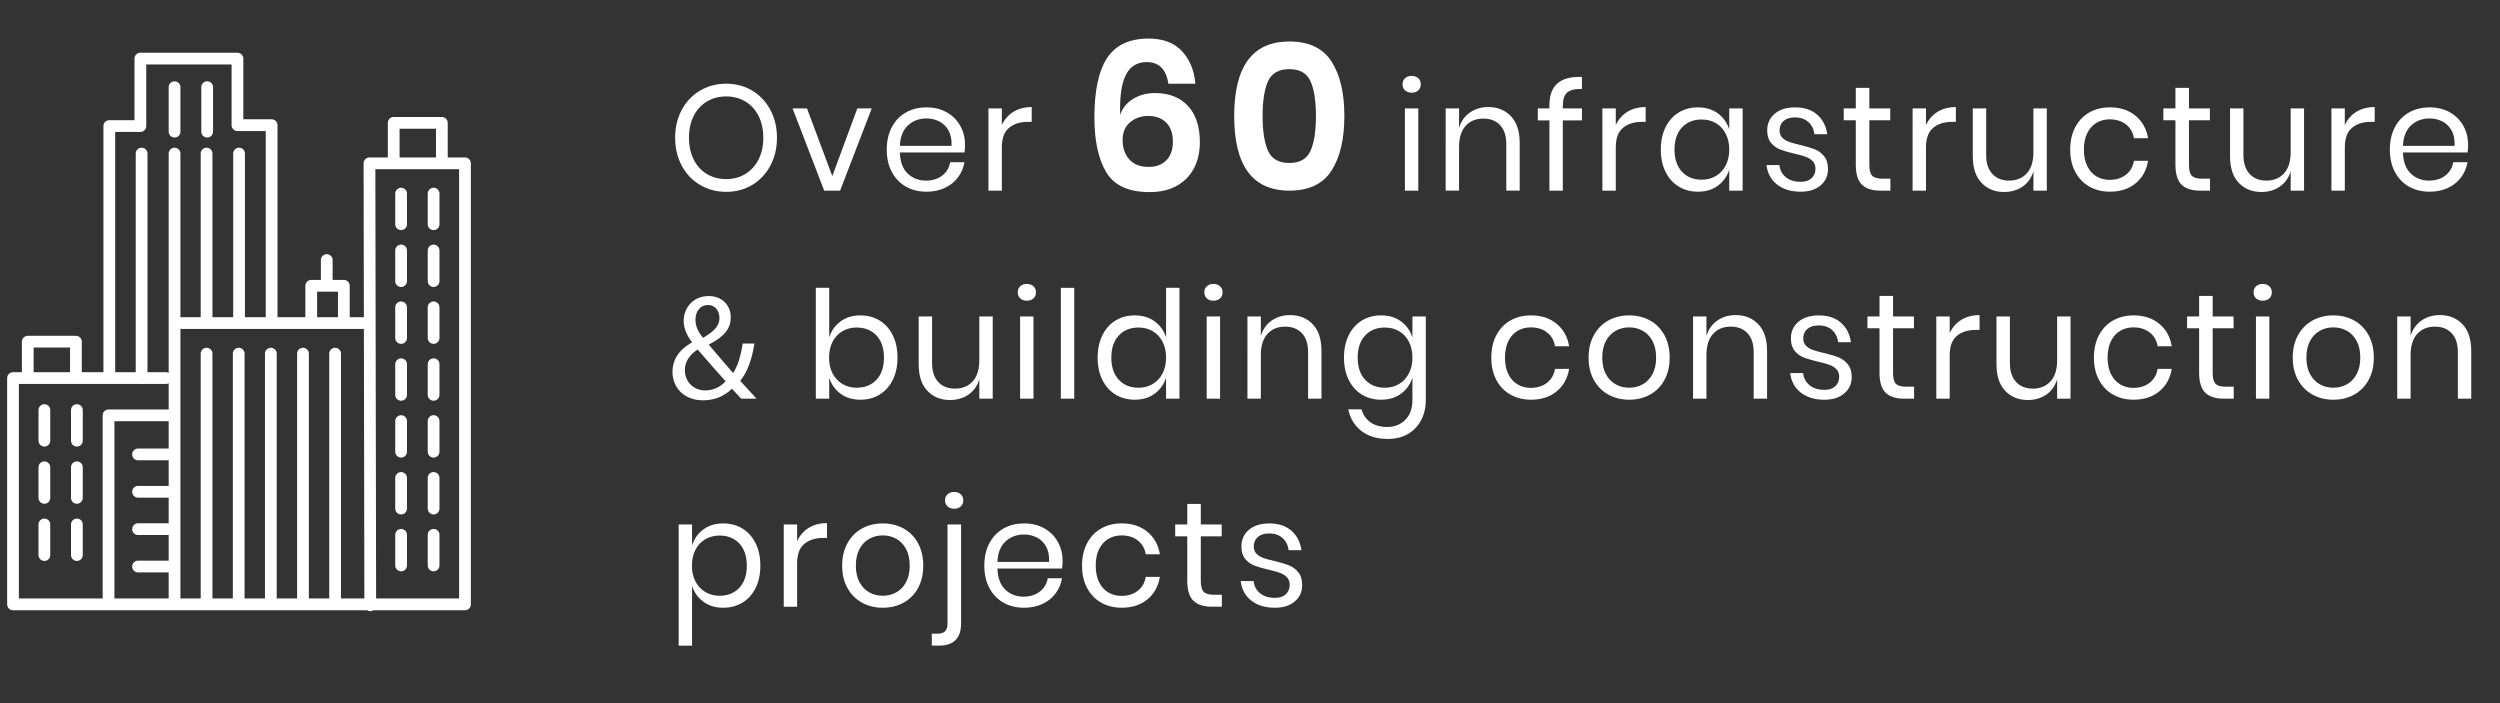 <?xml version="1.0" encoding="utf-8"?>
<!-- Generator: Adobe Illustrator 16.0.0, SVG Export Plug-In . SVG Version: 6.00 Build 0)  -->
<!DOCTYPE svg PUBLIC "-//W3C//DTD SVG 1.1//EN" "http://www.w3.org/Graphics/SVG/1.1/DTD/svg11.dtd">
<svg version="1.1" id="Layer_1" xmlns="http://www.w3.org/2000/svg" xmlns:xlink="http://www.w3.org/1999/xlink" x="0px" y="0px"
	 width="480px" height="135px" viewBox="0 0 480 135" enable-background="new 0 0 480 135" xml:space="preserve">
<rect x="0" y="0" width="480" height="135" fill="#333333" stroke="none"/>
<g>
	<g>
		<path fill="#FFFFFF" d="M144.418,17.393c1.479,0.882,2.642,2.114,3.489,3.695c0.848,1.582,1.271,3.37,1.271,5.363
			c0,1.994-0.424,3.782-1.271,5.363c-0.848,1.582-2.011,2.813-3.489,3.695c-1.479,0.882-3.141,1.323-4.987,1.323
			s-3.518-0.441-5.015-1.323s-2.67-2.113-3.518-3.695c-0.848-1.581-1.271-3.369-1.271-5.363c0-1.993,0.424-3.781,1.271-5.363
			c0.848-1.581,2.021-2.813,3.518-3.695s3.169-1.323,5.015-1.323S142.939,16.511,144.418,17.393z M135.744,19.478
			c-1.083,0.643-1.931,1.563-2.543,2.761c-0.612,1.198-0.918,2.603-0.918,4.213c0,1.592,0.306,2.991,0.918,4.199
			c0.612,1.207,1.459,2.133,2.543,2.774c1.083,0.643,2.312,0.964,3.687,0.964c1.356,0,2.576-0.326,3.659-0.978
			c1.083-0.652,1.931-1.577,2.543-2.775c0.612-1.198,0.918-2.593,0.918-4.185c0-1.61-0.307-3.015-0.918-4.213
			c-0.612-1.198-1.46-2.118-2.543-2.761c-1.083-0.642-2.303-0.963-3.659-0.963C138.056,18.515,136.827,18.836,135.744,19.478z"/>
		<path fill="#FFFFFF" d="M159.803,33.813l4.803-12.999h2.769L161.3,36.603h-3.052l-6.075-15.788h2.769L159.803,33.813z"/>
		<path fill="#FFFFFF" d="M185.176,29.27h-12.404c0.057,1.803,0.56,3.154,1.512,4.055c0.951,0.901,2.114,1.352,3.489,1.352
			c1.244,0,2.284-0.32,3.123-0.963c0.838-0.643,1.351-1.5,1.54-2.574h2.741c-0.189,1.093-0.608,2.07-1.258,2.934
			c-0.649,0.862-1.493,1.534-2.529,2.013c-1.036,0.479-2.204,0.719-3.503,0.719c-1.488,0-2.807-0.325-3.956-0.978
			c-1.149-0.651-2.049-1.586-2.699-2.804c-0.65-1.217-0.975-2.65-0.975-4.299c0-1.649,0.325-3.087,0.975-4.314
			c0.65-1.227,1.549-2.166,2.699-2.818c1.148-0.651,2.467-0.978,3.956-0.978c1.507,0,2.821,0.326,3.941,0.978
			c1.121,0.652,1.978,1.524,2.571,2.617s0.89,2.301,0.89,3.624C185.289,28.388,185.251,28.867,185.176,29.27z M182.125,25.071
			c-0.434-0.786-1.027-1.371-1.78-1.755c-0.753-0.383-1.573-0.575-2.458-0.575c-1.413,0-2.6,0.446-3.56,1.338
			c-0.961,0.892-1.479,2.199-1.554,3.925h9.917C182.746,26.835,182.558,25.857,182.125,25.071z"/>
		<path fill="#FFFFFF" d="M194.585,21.462c0.979-0.604,2.147-0.906,3.503-0.906v2.848h-0.791c-1.451,0-2.638,0.379-3.56,1.136
			c-0.923,0.758-1.385,2.009-1.385,3.753v8.311h-2.571V20.814h2.571v3.192C192.861,22.914,193.605,22.065,194.585,21.462z"/>
		<path fill="#FFFFFF" d="M220.169,11.919c-1.832,0-3.166,0.819-4.003,2.457c-0.837,1.637-1.204,4.2-1.099,7.688
			c0.418-1.278,1.236-2.297,2.453-3.056c1.216-0.759,2.635-1.139,4.258-1.139c2.668,0,4.768,0.819,6.298,2.457
			c1.531,1.637,2.296,3.961,2.296,6.97c0,1.863-0.367,3.515-1.099,4.952c-0.733,1.438-1.825,2.57-3.277,3.396
			c-1.452,0.825-3.212,1.238-5.278,1.238c-4.029,0-6.803-1.271-8.32-3.814c-1.518-2.543-2.276-6.052-2.276-10.524
			c0-5.139,0.817-8.947,2.453-11.424c1.635-2.477,4.284-3.715,7.947-3.715c2.799,0,4.945,0.813,6.436,2.437
			c1.491,1.625,2.341,3.702,2.551,6.231h-5.18C223.91,13.304,222.524,11.919,220.169,11.919z M216.814,30.592
			c0.85,0.972,2.1,1.458,3.748,1.458c1.413,0,2.538-0.426,3.375-1.278c0.837-0.852,1.256-2.037,1.256-3.555
			c0-1.598-0.425-2.822-1.275-3.675c-0.851-0.852-1.995-1.278-3.434-1.278c-1.361,0-2.525,0.399-3.493,1.198
			c-0.968,0.799-1.452,1.944-1.452,3.436S215.963,29.62,216.814,30.592z"/>
		<path fill="#FFFFFF" d="M236.965,22.264c0-9.532,3.532-14.299,10.597-14.299c3.74,0,6.436,1.278,8.084,3.834
			c1.648,2.557,2.473,6.045,2.473,10.465c0,4.447-0.824,7.948-2.473,10.505c-1.648,2.556-4.344,3.834-8.084,3.834
			C240.498,36.603,236.965,31.823,236.965,22.264z M252.664,22.264c0-2.876-0.348-5.093-1.041-6.65s-2.047-2.336-4.061-2.336
			c-2.041,0-3.409,0.778-4.102,2.336c-0.694,1.558-1.041,3.774-1.041,6.65c0,2.902,0.347,5.133,1.041,6.69
			c0.692,1.558,2.061,2.337,4.102,2.337c2.014,0,3.367-0.779,4.061-2.337S252.664,25.166,252.664,22.264z"/>
		<path fill="#FFFFFF" d="M269.77,15.021c0.32-0.298,0.744-0.446,1.271-0.446s0.951,0.148,1.271,0.446
			c0.32,0.297,0.48,0.686,0.48,1.164c0,0.479-0.16,0.868-0.48,1.165c-0.32,0.298-0.744,0.445-1.271,0.445s-0.951-0.147-1.271-0.445
			c-0.32-0.297-0.48-0.686-0.48-1.165C269.289,15.706,269.449,15.317,269.77,15.021z M272.313,20.814v15.788h-2.572V20.814H272.313z
			"/>
		<path fill="#FFFFFF" d="M290.113,22.324c1.111,1.18,1.668,2.881,1.668,5.104v9.174h-2.572v-8.943c0-1.572-0.395-2.779-1.188-3.623
			c-0.791-0.844-1.863-1.266-3.221-1.266c-1.412,0-2.543,0.465-3.391,1.395c-0.848,0.931-1.271,2.286-1.271,4.069v8.368h-2.57
			V20.814h2.57v3.739c0.396-1.284,1.098-2.272,2.105-2.963c1.008-0.689,2.172-1.035,3.49-1.035
			C287.543,20.556,289.002,21.146,290.113,22.324z"/>
		<path fill="#FFFFFF" d="M300.863,17.795c-0.537,0.499-0.805,1.362-0.805,2.589v0.431h3.674v2.301h-3.674v13.487h-2.57V23.115
			h-2.232v-2.301h2.232v-0.632c0-3.777,2.08-5.579,6.244-5.407v2.301C302.357,17.058,301.4,17.297,300.863,17.795z"/>
		<path fill="#FFFFFF" d="M312.463,21.462c0.979-0.604,2.146-0.906,3.504-0.906v2.848h-0.793c-1.449,0-2.637,0.379-3.559,1.136
			c-0.924,0.758-1.385,2.009-1.385,3.753v8.311h-2.572V20.814h2.572v3.192C310.738,22.914,311.482,22.065,312.463,21.462z"/>
		<path fill="#FFFFFF" d="M329.826,21.764c1.045,0.768,1.773,1.793,2.189,3.077v-4.026h2.57v15.788h-2.57v-4.025
			c-0.416,1.284-1.145,2.311-2.189,3.076c-1.047,0.768-2.322,1.15-3.83,1.15c-1.375,0-2.6-0.325-3.672-0.978
			c-1.074-0.651-1.918-1.586-2.529-2.804c-0.613-1.217-0.918-2.65-0.918-4.299c0-1.649,0.305-3.087,0.918-4.314
			c0.611-1.227,1.455-2.166,2.529-2.818c1.072-0.651,2.297-0.978,3.672-0.978C327.504,20.613,328.779,20.997,329.826,21.764z
			 M322.932,24.481c-0.951,1.025-1.428,2.439-1.428,4.242c0,1.802,0.477,3.216,1.428,4.241c0.951,1.026,2.217,1.539,3.799,1.539
			c1.018,0,1.926-0.24,2.727-0.72c0.801-0.479,1.428-1.154,1.881-2.027c0.451-0.872,0.678-1.884,0.678-3.033
			c0-1.15-0.227-2.167-0.678-3.049c-0.453-0.882-1.08-1.558-1.881-2.027s-1.709-0.704-2.727-0.704
			C325.148,22.943,323.883,23.456,322.932,24.481z"/>
		<path fill="#FFFFFF" d="M348.896,22.008c1.064,0.931,1.711,2.182,1.936,3.753h-2.457c-0.113-0.938-0.494-1.711-1.145-2.314
			c-0.65-0.604-1.521-0.906-2.613-0.906c-0.924,0-1.645,0.226-2.162,0.676c-0.518,0.451-0.777,1.06-0.777,1.826
			c0,0.575,0.174,1.04,0.523,1.395c0.348,0.355,0.781,0.624,1.299,0.806c0.518,0.183,1.23,0.379,2.133,0.59
			c1.15,0.269,2.078,0.542,2.783,0.819c0.707,0.278,1.311,0.724,1.809,1.337c0.5,0.614,0.75,1.438,0.75,2.474
			c0,1.284-0.477,2.329-1.428,3.135c-0.951,0.805-2.219,1.207-3.801,1.207c-1.846,0-3.352-0.45-4.52-1.352
			c-1.168-0.9-1.855-2.156-2.063-3.767h2.486c0.094,0.959,0.504,1.735,1.229,2.329c0.725,0.595,1.682,0.892,2.867,0.892
			c0.887,0,1.578-0.23,2.078-0.69c0.498-0.46,0.748-1.063,0.748-1.812c0-0.613-0.18-1.103-0.537-1.467s-0.801-0.642-1.328-0.834
			c-0.527-0.191-1.252-0.393-2.176-0.604c-1.148-0.269-2.066-0.537-2.754-0.806s-1.271-0.694-1.752-1.279s-0.721-1.376-0.721-2.373
			c0-1.322,0.48-2.392,1.441-3.206s2.27-1.223,3.928-1.223C346.426,20.613,347.832,21.078,348.896,22.008z"/>
		<path fill="#FFFFFF" d="M362.955,34.302v2.301h-1.922c-1.582,0-2.766-0.383-3.547-1.15c-0.781-0.767-1.172-2.051-1.172-3.854
			v-8.512h-2.316v-2.272h2.316v-3.939h2.6v3.939h4.012v2.272h-4.012v8.569c0,1.017,0.184,1.711,0.551,2.085s1.004,0.561,1.906,0.561
			H362.955z"/>
		<path fill="#FFFFFF" d="M372.023,21.462c0.98-0.604,2.148-0.906,3.504-0.906v2.848h-0.791c-1.451,0-2.637,0.379-3.561,1.136
			c-0.922,0.758-1.385,2.009-1.385,3.753v8.311h-2.57V20.814h2.57v3.192C370.301,22.914,371.045,22.065,372.023,21.462z"/>
		<path fill="#FFFFFF" d="M392.988,20.814v15.788h-2.57v-3.71c-0.396,1.285-1.098,2.268-2.105,2.948s-2.182,1.021-3.518,1.021
			c-1.791,0-3.24-0.589-4.352-1.769c-1.111-1.179-1.668-2.87-1.668-5.075v-9.203h2.572v8.944c0,1.572,0.395,2.785,1.186,3.638
			c0.791,0.854,1.865,1.279,3.223,1.279c1.412,0,2.543-0.465,3.391-1.395s1.271-2.286,1.271-4.069v-8.397H392.988z"/>
		<path fill="#FFFFFF" d="M410.025,22.224c1.301,1.074,2.102,2.512,2.402,4.314h-2.713c-0.188-1.132-0.701-2.018-1.539-2.66
			s-1.879-0.964-3.123-0.964c-0.904,0-1.729,0.211-2.473,0.633s-1.342,1.069-1.793,1.941c-0.453,0.872-0.678,1.951-0.678,3.235
			s0.225,2.362,0.678,3.234c0.451,0.873,1.049,1.521,1.793,1.941c0.744,0.422,1.568,0.633,2.473,0.633
			c1.244,0,2.285-0.326,3.123-0.978s1.352-1.543,1.539-2.675h2.713c-0.301,1.821-1.102,3.264-2.402,4.328
			c-1.299,1.064-2.938,1.596-4.916,1.596c-1.488,0-2.807-0.325-3.955-0.978c-1.148-0.651-2.049-1.586-2.699-2.804
			c-0.648-1.217-0.975-2.65-0.975-4.299c0-1.649,0.326-3.087,0.975-4.314c0.65-1.227,1.551-2.166,2.699-2.818
			c1.148-0.651,2.467-0.978,3.955-0.978C407.088,20.613,408.727,21.15,410.025,22.224z"/>
		<path fill="#FFFFFF" d="M424.324,34.302v2.301h-1.922c-1.582,0-2.766-0.383-3.547-1.15c-0.781-0.767-1.172-2.051-1.172-3.854
			v-8.512h-2.316v-2.272h2.316v-3.939h2.6v3.939h4.012v2.272h-4.012v8.569c0,1.017,0.184,1.711,0.551,2.085s1.004,0.561,1.906,0.561
			H424.324z"/>
		<path fill="#FFFFFF" d="M442.379,20.814v15.788h-2.572v-3.71c-0.395,1.285-1.098,2.268-2.105,2.948s-2.18,1.021-3.518,1.021
			c-1.789,0-3.24-0.589-4.352-1.769c-1.111-1.179-1.666-2.87-1.666-5.075v-9.203h2.57v8.944c0,1.572,0.396,2.785,1.188,3.638
			c0.791,0.854,1.865,1.279,3.221,1.279c1.412,0,2.543-0.465,3.391-1.395s1.271-2.286,1.271-4.069v-8.397H442.379z"/>
		<path fill="#FFFFFF" d="M452.438,21.462c0.979-0.604,2.146-0.906,3.504-0.906v2.848h-0.793c-1.449,0-2.637,0.379-3.559,1.136
			c-0.924,0.758-1.385,2.009-1.385,3.753v8.311h-2.572V20.814h2.572v3.192C450.713,22.914,451.457,22.065,452.438,21.462z"/>
		<path fill="#FFFFFF" d="M473.77,29.27h-12.404c0.057,1.803,0.561,3.154,1.512,4.055c0.951,0.901,2.113,1.352,3.488,1.352
			c1.244,0,2.285-0.32,3.123-0.963s1.352-1.5,1.539-2.574h2.742c-0.189,1.093-0.607,2.07-1.258,2.934
			c-0.65,0.862-1.494,1.534-2.529,2.013c-1.035,0.479-2.203,0.719-3.504,0.719c-1.488,0-2.807-0.325-3.955-0.978
			c-1.148-0.651-2.049-1.586-2.699-2.804c-0.648-1.217-0.975-2.65-0.975-4.299c0-1.649,0.326-3.087,0.975-4.314
			c0.65-1.227,1.551-2.166,2.699-2.818c1.148-0.651,2.467-0.978,3.955-0.978c1.508,0,2.82,0.326,3.941,0.978
			c1.121,0.652,1.979,1.524,2.572,2.617s0.891,2.301,0.891,3.624C473.883,28.388,473.844,28.867,473.77,29.27z M470.717,25.071
			c-0.434-0.786-1.027-1.371-1.779-1.755c-0.754-0.383-1.574-0.575-2.459-0.575c-1.412,0-2.6,0.446-3.561,1.338
			c-0.959,0.892-1.479,2.199-1.553,3.925h9.918C471.338,26.835,471.15,25.857,470.717,25.071z"/>
		<path fill="#FFFFFF" d="M142.315,76.544c-0.537-0.547-1.046-1.093-1.78-1.898c-1.639,1.554-3.476,2.215-5.567,2.215
			c-3.702,0-5.85-2.531-5.85-5.437c0-2.646,1.554-4.458,3.73-5.666v-0.086c-0.989-1.266-1.583-2.675-1.583-4.056
			c0-2.358,1.667-4.774,4.832-4.774c2.374,0,4.211,1.61,4.211,4.113c0,2.042-1.159,3.652-4.183,5.177v0.087
			c1.611,1.897,3.419,4.026,4.635,5.407c0.876-1.353,1.469-3.222,1.837-5.667h2.261c-0.509,3.049-1.329,5.465-2.741,7.162
			c1.017,1.093,2.006,2.187,3.137,3.423H142.315z M139.32,73.207c-1.13-1.266-3.25-3.624-5.369-6.097
			c-1.018,0.661-2.458,1.897-2.458,3.939c0,2.215,1.611,3.912,3.899,3.912C137.031,74.962,138.416,74.214,139.32,73.207z
			 M133.527,61.386c0,1.381,0.622,2.445,1.441,3.48c1.922-1.121,3.165-2.157,3.165-3.797c0-1.179-0.65-2.502-2.204-2.502
			C134.346,58.567,133.527,59.891,133.527,61.386z"/>
		<path fill="#FFFFFF" d="M168.873,61.532c1.074,0.652,1.917,1.592,2.529,2.818c0.612,1.228,0.918,2.665,0.918,4.313
			c0,1.649-0.306,3.082-0.918,4.3c-0.612,1.218-1.455,2.152-2.529,2.804c-1.074,0.652-2.299,0.978-3.673,0.978
			c-1.507,0-2.783-0.388-3.829-1.165c-1.045-0.776-1.766-1.797-2.162-3.063v4.026h-2.571v-21.28h2.571v9.519
			c0.396-1.266,1.116-2.286,2.162-3.063s2.321-1.165,3.829-1.165C166.574,60.555,167.799,60.881,168.873,61.532z M161.752,63.589
			c-0.81,0.47-1.441,1.146-1.893,2.027s-0.678,1.898-0.678,3.048c0,1.15,0.226,2.162,0.678,3.034
			c0.452,0.873,1.083,1.549,1.893,2.027c0.81,0.479,1.714,0.719,2.712,0.719c1.601,0,2.877-0.513,3.829-1.538
			s1.427-2.439,1.427-4.242c0-1.802-0.476-3.216-1.427-4.241s-2.228-1.538-3.829-1.538
			C163.466,62.885,162.562,63.119,161.752,63.589z"/>
		<path fill="#FFFFFF" d="M190.601,60.756v15.788h-2.571v-3.71c-0.396,1.285-1.097,2.268-2.105,2.948s-2.18,1.021-3.518,1.021
			c-1.79,0-3.24-0.59-4.352-1.769s-1.667-2.871-1.667-5.076v-9.202h2.571v8.943c0,1.572,0.396,2.785,1.187,3.639
			c0.791,0.853,1.865,1.279,3.221,1.279c1.413,0,2.543-0.465,3.391-1.395s1.271-2.286,1.271-4.069v-8.397H190.601z"/>
		<path fill="#FFFFFF" d="M195.884,54.962c0.32-0.298,0.744-0.446,1.271-0.446s0.951,0.148,1.271,0.446
			c0.32,0.297,0.48,0.686,0.48,1.164c0,0.479-0.16,0.868-0.48,1.165c-0.32,0.298-0.744,0.445-1.271,0.445s-0.951-0.147-1.271-0.445
			c-0.32-0.297-0.48-0.686-0.48-1.165C195.404,55.647,195.564,55.259,195.884,54.962z M198.427,60.756v15.788h-2.571V60.756H198.427
			z"/>
		<path fill="#FFFFFF" d="M206.254,55.264v21.28h-2.571v-21.28H206.254z"/>
		<path fill="#FFFFFF" d="M221.696,61.705c1.045,0.768,1.775,1.793,2.19,3.077v-9.519h2.571v21.28h-2.571v-4.026
			c-0.415,1.285-1.145,2.311-2.19,3.077c-1.045,0.768-2.322,1.15-3.829,1.15c-1.375,0-2.599-0.325-3.673-0.978
			c-1.074-0.651-1.917-1.586-2.529-2.804c-0.613-1.218-0.918-2.65-0.918-4.3c0-1.648,0.306-3.086,0.918-4.313
			c0.612-1.227,1.455-2.166,2.529-2.818c1.074-0.651,2.298-0.978,3.673-0.978C219.374,60.555,220.65,60.938,221.696,61.705z
			 M214.802,64.423c-0.952,1.025-1.427,2.439-1.427,4.241c0,1.803,0.476,3.217,1.427,4.242c0.951,1.025,2.218,1.538,3.8,1.538
			c1.017,0,1.926-0.239,2.727-0.719c0.8-0.479,1.427-1.154,1.879-2.027c0.452-0.872,0.678-1.884,0.678-3.034
			c0-1.149-0.226-2.166-0.678-3.048s-1.079-1.558-1.879-2.027c-0.801-0.47-1.709-0.704-2.727-0.704
			C217.02,62.885,215.752,63.397,214.802,64.423z"/>
		<path fill="#FFFFFF" d="M231.712,54.962c0.32-0.298,0.744-0.446,1.271-0.446s0.951,0.148,1.271,0.446
			c0.32,0.297,0.48,0.686,0.48,1.164c0,0.479-0.16,0.868-0.48,1.165c-0.32,0.298-0.744,0.445-1.271,0.445s-0.951-0.147-1.271-0.445
			c-0.32-0.297-0.48-0.686-0.48-1.165C231.231,55.647,231.392,55.259,231.712,54.962z M234.255,60.756v15.788h-2.571V60.756H234.255
			z"/>
		<path fill="#FFFFFF" d="M252.057,62.266c1.109,1.18,1.666,2.881,1.666,5.104v9.174h-2.57v-8.943c0-1.572-0.396-2.779-1.188-3.623
			s-1.865-1.266-3.221-1.266c-1.412,0-2.543,0.465-3.391,1.395c-0.848,0.931-1.271,2.286-1.271,4.069v8.368h-2.572V60.756h2.572
			v3.739c0.395-1.284,1.097-2.272,2.104-2.963c1.009-0.689,2.171-1.035,3.489-1.035C249.484,60.497,250.943,61.087,252.057,62.266z"
			/>
		<path fill="#FFFFFF" d="M268.994,61.705c1.045,0.768,1.775,1.793,2.189,3.077v-4.026h2.572v16.047
			c0,1.457-0.303,2.751-0.904,3.882c-0.604,1.132-1.451,2.014-2.543,2.646c-1.094,0.633-2.365,0.948-3.814,0.948
			c-2.092,0-3.797-0.513-5.115-1.538s-2.156-2.411-2.514-4.155h2.543c0.301,1.054,0.871,1.884,1.709,2.487s1.916,0.906,3.234,0.906
			c1.395,0,2.549-0.456,3.463-1.366c0.912-0.911,1.369-2.182,1.369-3.811v-4.285c-0.414,1.285-1.145,2.311-2.189,3.077
			c-1.045,0.768-2.322,1.15-3.828,1.15c-1.375,0-2.6-0.325-3.674-0.978c-1.074-0.651-1.916-1.586-2.529-2.804
			c-0.611-1.218-0.918-2.65-0.918-4.3c0-1.648,0.307-3.086,0.918-4.313c0.613-1.227,1.455-2.166,2.529-2.818
			c1.074-0.651,2.299-0.978,3.674-0.978C266.672,60.555,267.949,60.938,268.994,61.705z M262.1,64.423
			c-0.951,1.025-1.426,2.439-1.426,4.241c0,1.803,0.475,3.217,1.426,4.242s2.219,1.538,3.801,1.538c1.018,0,1.926-0.239,2.727-0.719
			c0.801-0.479,1.428-1.154,1.879-2.027c0.453-0.872,0.678-1.884,0.678-3.034c0-1.149-0.225-2.166-0.678-3.048
			c-0.451-0.882-1.078-1.558-1.879-2.027s-1.709-0.704-2.727-0.704C264.318,62.885,263.051,63.397,262.1,64.423z"/>
		<path fill="#FFFFFF" d="M298.873,62.165c1.301,1.074,2.102,2.512,2.402,4.314h-2.713c-0.188-1.132-0.701-2.018-1.539-2.66
			s-1.879-0.964-3.123-0.964c-0.904,0-1.729,0.211-2.473,0.633s-1.342,1.069-1.793,1.941c-0.453,0.872-0.678,1.951-0.678,3.234
			c0,1.285,0.225,2.363,0.678,3.235c0.451,0.873,1.049,1.52,1.793,1.941s1.568,0.633,2.473,0.633c1.244,0,2.285-0.326,3.123-0.978
			c0.838-0.652,1.352-1.544,1.539-2.675h2.713c-0.301,1.821-1.102,3.264-2.402,4.328c-1.299,1.063-2.938,1.596-4.916,1.596
			c-1.488,0-2.807-0.325-3.955-0.978c-1.148-0.651-2.049-1.586-2.699-2.804c-0.648-1.218-0.975-2.65-0.975-4.3
			c0-1.648,0.326-3.086,0.975-4.313c0.65-1.227,1.551-2.166,2.699-2.818c1.148-0.651,2.467-0.978,3.955-0.978
			C295.936,60.555,297.574,61.092,298.873,62.165z"/>
		<path fill="#FFFFFF" d="M316.803,61.532c1.176,0.652,2.1,1.592,2.768,2.818c0.67,1.228,1.004,2.665,1.004,4.313
			c0,1.649-0.334,3.082-1.004,4.3c-0.668,1.218-1.592,2.152-2.768,2.804c-1.178,0.652-2.512,0.978-3.998,0.978
			c-1.488,0-2.822-0.325-4-0.978c-1.176-0.651-2.104-1.586-2.781-2.804c-0.68-1.218-1.018-2.65-1.018-4.3
			c0-1.648,0.338-3.086,1.018-4.313c0.678-1.227,1.605-2.166,2.781-2.818c1.178-0.651,2.512-0.978,4-0.978
			C314.291,60.555,315.625,60.881,316.803,61.532z M310.246,63.488c-0.781,0.422-1.412,1.069-1.893,1.941s-0.721,1.951-0.721,3.234
			c0,1.266,0.24,2.335,0.721,3.207s1.111,1.52,1.893,1.94c0.781,0.423,1.635,0.633,2.559,0.633c0.922,0,1.773-0.21,2.557-0.633
			c0.781-0.421,1.412-1.068,1.893-1.94s0.721-1.941,0.721-3.207c0-1.283-0.24-2.362-0.721-3.234s-1.111-1.52-1.893-1.941
			c-0.783-0.422-1.635-0.633-2.557-0.633C311.881,62.855,311.027,63.066,310.246,63.488z"/>
		<path fill="#FFFFFF" d="M337.611,62.266c1.111,1.18,1.668,2.881,1.668,5.104v9.174h-2.572v-8.943c0-1.572-0.395-2.779-1.188-3.623
			c-0.791-0.844-1.863-1.266-3.221-1.266c-1.412,0-2.543,0.465-3.391,1.395c-0.848,0.931-1.271,2.286-1.271,4.069v8.368h-2.57
			V60.756h2.57v3.739c0.396-1.284,1.098-2.272,2.105-2.963c1.008-0.689,2.172-1.035,3.49-1.035
			C335.041,60.497,336.5,61.087,337.611,62.266z"/>
		<path fill="#FFFFFF" d="M353.447,61.949c1.064,0.931,1.711,2.182,1.936,3.753h-2.457c-0.113-0.938-0.494-1.711-1.145-2.314
			c-0.65-0.604-1.521-0.906-2.613-0.906c-0.924,0-1.645,0.226-2.162,0.676c-0.518,0.451-0.777,1.06-0.777,1.826
			c0,0.575,0.174,1.04,0.523,1.395c0.348,0.355,0.781,0.624,1.299,0.806c0.518,0.183,1.23,0.379,2.133,0.59
			c1.15,0.268,2.078,0.541,2.783,0.819c0.707,0.277,1.311,0.724,1.809,1.337c0.5,0.614,0.75,1.438,0.75,2.474
			c0,1.284-0.477,2.329-1.428,3.134c-0.951,0.806-2.219,1.208-3.801,1.208c-1.846,0-3.352-0.45-4.52-1.352
			c-1.168-0.9-1.855-2.157-2.063-3.768h2.486c0.094,0.959,0.504,1.735,1.229,2.33c0.725,0.594,1.682,0.892,2.867,0.892
			c0.887,0,1.578-0.23,2.078-0.69c0.498-0.46,0.748-1.064,0.748-1.812c0-0.613-0.18-1.103-0.537-1.467s-0.801-0.643-1.328-0.834
			s-1.252-0.393-2.176-0.604c-1.148-0.268-2.066-0.536-2.754-0.805s-1.271-0.694-1.752-1.279s-0.721-1.376-0.721-2.373
			c0-1.322,0.48-2.392,1.441-3.206s2.27-1.223,3.928-1.223C350.977,60.555,352.383,61.02,353.447,61.949z"/>
		<path fill="#FFFFFF" d="M367.506,74.243v2.301h-1.922c-1.582,0-2.766-0.383-3.547-1.15c-0.781-0.767-1.172-2.051-1.172-3.854
			v-8.512h-2.316v-2.272h2.316v-3.939h2.6v3.939h4.012v2.272h-4.012v8.569c0,1.017,0.184,1.711,0.551,2.085s1.004,0.561,1.906,0.561
			H367.506z"/>
		<path fill="#FFFFFF" d="M376.574,61.403c0.98-0.604,2.148-0.906,3.504-0.906v2.848h-0.791c-1.451,0-2.637,0.379-3.561,1.136
			c-0.922,0.758-1.385,2.009-1.385,3.752v8.312h-2.57V60.756h2.57v3.192C374.852,62.855,375.596,62.007,376.574,61.403z"/>
		<path fill="#FFFFFF" d="M397.541,60.756v15.788h-2.572v-3.71c-0.395,1.285-1.098,2.268-2.105,2.948s-2.18,1.021-3.518,1.021
			c-1.789,0-3.24-0.59-4.352-1.769s-1.666-2.871-1.666-5.076v-9.202h2.57v8.943c0,1.572,0.396,2.785,1.188,3.639
			c0.791,0.853,1.865,1.279,3.221,1.279c1.412,0,2.543-0.465,3.391-1.395s1.271-2.286,1.271-4.069v-8.397H397.541z"/>
		<path fill="#FFFFFF" d="M414.578,62.165c1.299,1.074,2.1,2.512,2.402,4.314h-2.713c-0.189-1.132-0.703-2.018-1.541-2.66
			s-1.879-0.964-3.121-0.964c-0.904,0-1.729,0.211-2.473,0.633s-1.342,1.069-1.795,1.941c-0.451,0.872-0.678,1.951-0.678,3.234
			c0,1.285,0.227,2.363,0.678,3.235c0.453,0.873,1.051,1.52,1.795,1.941s1.568,0.633,2.473,0.633c1.242,0,2.283-0.326,3.121-0.978
			c0.838-0.652,1.352-1.544,1.541-2.675h2.713c-0.303,1.821-1.104,3.264-2.402,4.328c-1.301,1.063-2.939,1.596-4.916,1.596
			c-1.488,0-2.807-0.325-3.957-0.978c-1.148-0.651-2.047-1.586-2.697-2.804s-0.975-2.65-0.975-4.3c0-1.648,0.324-3.086,0.975-4.313
			c0.65-1.227,1.549-2.166,2.697-2.818c1.15-0.651,2.469-0.978,3.957-0.978C411.639,60.555,413.277,61.092,414.578,62.165z"/>
		<path fill="#FFFFFF" d="M428.875,74.243v2.301h-1.922c-1.582,0-2.766-0.383-3.547-1.15c-0.781-0.767-1.172-2.051-1.172-3.854
			v-8.512h-2.316v-2.272h2.316v-3.939h2.6v3.939h4.012v2.272h-4.012v8.569c0,1.017,0.184,1.711,0.551,2.085s1.004,0.561,1.906,0.561
			H428.875z"/>
		<path fill="#FFFFFF" d="M433.168,54.962c0.32-0.298,0.744-0.446,1.271-0.446s0.951,0.148,1.271,0.446
			c0.32,0.297,0.48,0.686,0.48,1.164c0,0.479-0.16,0.868-0.48,1.165c-0.32,0.298-0.744,0.445-1.271,0.445s-0.951-0.147-1.271-0.445
			c-0.32-0.297-0.48-0.686-0.48-1.165C432.688,55.647,432.848,55.259,433.168,54.962z M435.711,60.756v15.788h-2.57V60.756H435.711z
			"/>
		<path fill="#FFFFFF" d="M452.002,61.532c1.176,0.652,2.1,1.592,2.768,2.818c0.67,1.228,1.004,2.665,1.004,4.313
			c0,1.649-0.334,3.082-1.004,4.3c-0.668,1.218-1.592,2.152-2.768,2.804c-1.178,0.652-2.512,0.978-3.998,0.978
			c-1.488,0-2.822-0.325-4-0.978c-1.176-0.651-2.104-1.586-2.781-2.804c-0.68-1.218-1.018-2.65-1.018-4.3
			c0-1.648,0.338-3.086,1.018-4.313c0.678-1.227,1.605-2.166,2.781-2.818c1.178-0.651,2.512-0.978,4-0.978
			C449.49,60.555,450.824,60.881,452.002,61.532z M445.445,63.488c-0.781,0.422-1.412,1.069-1.893,1.941s-0.721,1.951-0.721,3.234
			c0,1.266,0.24,2.335,0.721,3.207s1.111,1.52,1.893,1.94c0.781,0.423,1.635,0.633,2.559,0.633c0.922,0,1.773-0.21,2.557-0.633
			c0.781-0.421,1.412-1.068,1.893-1.94s0.721-1.941,0.721-3.207c0-1.283-0.24-2.362-0.721-3.234s-1.111-1.52-1.893-1.941
			c-0.783-0.422-1.635-0.633-2.557-0.633C447.08,62.855,446.227,63.066,445.445,63.488z"/>
		<path fill="#FFFFFF" d="M472.811,62.266c1.111,1.18,1.668,2.881,1.668,5.104v9.174h-2.572v-8.943c0-1.572-0.395-2.779-1.188-3.623
			c-0.791-0.844-1.863-1.266-3.221-1.266c-1.412,0-2.543,0.465-3.391,1.395c-0.848,0.931-1.271,2.286-1.271,4.069v8.368h-2.57
			V60.756h2.57v3.739c0.396-1.284,1.098-2.272,2.105-2.963c1.008-0.689,2.172-1.035,3.49-1.035
			C470.24,60.497,471.699,61.087,472.811,62.266z"/>
		<path fill="#FFFFFF" d="M142.54,101.474c1.074,0.652,1.917,1.592,2.529,2.818c0.612,1.228,0.918,2.665,0.918,4.313
			c0,1.649-0.306,3.082-0.918,4.3c-0.612,1.218-1.455,2.152-2.529,2.804c-1.074,0.652-2.299,0.978-3.673,0.978
			c-1.507,0-2.783-0.388-3.829-1.165c-1.045-0.776-1.766-1.797-2.162-3.063v11.503h-2.571v-23.265h2.571v4.026
			c0.396-1.266,1.116-2.286,2.162-3.063s2.321-1.165,3.829-1.165C140.241,100.496,141.466,100.822,142.54,101.474z M135.419,103.53
			c-0.81,0.47-1.441,1.146-1.893,2.027s-0.678,1.897-0.678,3.048s0.226,2.162,0.678,3.034c0.452,0.873,1.083,1.549,1.893,2.027
			c0.81,0.479,1.714,0.719,2.712,0.719c1.601,0,2.877-0.513,3.829-1.538s1.427-2.439,1.427-4.242c0-1.802-0.476-3.216-1.427-4.241
			s-2.228-1.539-3.829-1.539C137.133,102.825,136.229,103.061,135.419,103.53z"/>
		<path fill="#FFFFFF" d="M155.283,101.345c0.979-0.604,2.147-0.906,3.503-0.906v2.847h-0.791c-1.451,0-2.638,0.379-3.56,1.137
			c-0.923,0.757-1.385,2.008-1.385,3.753v8.311h-2.571v-15.788h2.571v3.192C153.559,102.797,154.303,101.948,155.283,101.345z"/>
		<path fill="#FFFFFF" d="M173.492,101.474c1.177,0.652,2.1,1.592,2.769,2.818c0.668,1.228,1.003,2.665,1.003,4.313
			c0,1.649-0.334,3.082-1.003,4.3c-0.669,1.218-1.592,2.152-2.769,2.804c-1.177,0.652-2.51,0.978-3.998,0.978
			c-1.488,0-2.821-0.325-3.998-0.978c-1.177-0.651-2.105-1.586-2.783-2.804s-1.017-2.65-1.017-4.3c0-1.648,0.339-3.086,1.017-4.313
			c0.678-1.227,1.606-2.166,2.783-2.818c1.177-0.651,2.51-0.978,3.998-0.978C170.982,100.496,172.315,100.822,173.492,101.474z
			 M166.937,103.43c-0.782,0.422-1.413,1.068-1.893,1.94c-0.48,0.873-0.721,1.951-0.721,3.235c0,1.266,0.24,2.335,0.721,3.207
			s1.111,1.52,1.893,1.94c0.782,0.423,1.634,0.633,2.557,0.633c0.923,0,1.775-0.21,2.557-0.633c0.781-0.421,1.413-1.068,1.893-1.94
			s0.721-1.941,0.721-3.207c0-1.284-0.24-2.362-0.721-3.235c-0.48-0.872-1.112-1.519-1.893-1.94
			c-0.782-0.422-1.634-0.633-2.557-0.633C168.571,102.797,167.719,103.008,166.937,103.43z"/>
		<path fill="#FFFFFF" d="M178.903,121.662h1.074c0.678,0,1.172-0.154,1.483-0.461c0.311-0.307,0.466-0.834,0.466-1.581v-18.923h2.6
			v19.009c0,2.837-1.413,4.256-4.238,4.256h-1.384V121.662z M181.94,97.232c-0.33-0.297-0.494-0.686-0.494-1.165
			c0-0.479,0.165-0.867,0.494-1.165c0.33-0.297,0.758-0.445,1.286-0.445c0.509,0,0.923,0.148,1.243,0.445
			c0.32,0.298,0.48,0.687,0.48,1.165c0,0.479-0.16,0.868-0.48,1.165s-0.734,0.445-1.243,0.445
			C182.699,97.678,182.27,97.529,181.94,97.232z"/>
		<path fill="#FFFFFF" d="M203.909,109.152h-12.404c0.057,1.802,0.56,3.153,1.512,4.055c0.951,0.901,2.114,1.352,3.489,1.352
			c1.244,0,2.284-0.321,3.123-0.964c0.838-0.642,1.351-1.499,1.54-2.573h2.741c-0.189,1.093-0.608,2.07-1.258,2.934
			c-0.649,0.862-1.493,1.533-2.529,2.013s-2.204,0.719-3.503,0.719c-1.488,0-2.807-0.325-3.956-0.978
			c-1.149-0.651-2.049-1.586-2.699-2.804s-0.975-2.65-0.975-4.3c0-1.648,0.325-3.086,0.975-4.313
			c0.65-1.227,1.549-2.166,2.699-2.818c1.148-0.651,2.467-0.978,3.956-0.978c1.507,0,2.821,0.326,3.941,0.978
			c1.121,0.652,1.978,1.524,2.571,2.617s0.89,2.301,0.89,3.623C204.022,108.271,203.984,108.75,203.909,109.152z M200.857,104.953
			c-0.434-0.785-1.027-1.37-1.78-1.754c-0.753-0.383-1.573-0.575-2.458-0.575c-1.413,0-2.6,0.446-3.56,1.337
			c-0.961,0.892-1.479,2.2-1.554,3.926h9.917C201.479,106.718,201.291,105.74,200.857,104.953z"/>
		<path fill="#FFFFFF" d="M220.297,102.106c1.3,1.074,2.1,2.512,2.401,4.313h-2.712c-0.188-1.131-0.702-2.018-1.54-2.66
			c-0.838-0.642-1.879-0.963-3.122-0.963c-0.904,0-1.729,0.211-2.472,0.633c-0.745,0.422-1.342,1.068-1.794,1.94
			c-0.452,0.873-0.678,1.951-0.678,3.235c0,1.285,0.226,2.363,0.678,3.235c0.452,0.873,1.05,1.52,1.794,1.941
			c0.744,0.422,1.568,0.633,2.472,0.633c1.243,0,2.284-0.326,3.122-0.978c0.838-0.652,1.352-1.544,1.54-2.675h2.712
			c-0.301,1.821-1.102,3.264-2.401,4.328c-1.3,1.063-2.938,1.596-4.917,1.596c-1.488,0-2.807-0.325-3.956-0.978
			c-1.149-0.651-2.049-1.586-2.699-2.804s-0.975-2.65-0.975-4.3c0-1.648,0.325-3.086,0.975-4.313
			c0.65-1.227,1.549-2.166,2.699-2.818c1.148-0.651,2.467-0.978,3.956-0.978C217.358,100.496,218.997,101.033,220.297,102.106z"/>
		<path fill="#FFFFFF" d="M234.593,114.185v2.301h-1.921c-1.582,0-2.764-0.383-3.546-1.15c-0.782-0.767-1.172-2.051-1.172-3.854
			v-8.512h-2.317v-2.272h2.317v-3.939h2.599v3.939h4.013v2.272h-4.013v8.569c0,1.017,0.184,1.711,0.551,2.085
			s1.003,0.561,1.907,0.561H234.593z"/>
		<path fill="#FFFFFF" d="M247.943,101.891c1.064,0.931,1.711,2.182,1.936,3.753h-2.457c-0.113-0.938-0.494-1.711-1.145-2.314
			c-0.65-0.604-1.521-0.906-2.613-0.906c-0.924,0-1.645,0.226-2.162,0.676c-0.519,0.451-0.777,1.06-0.777,1.826
			c0,0.575,0.174,1.04,0.523,1.395c0.348,0.355,0.781,0.623,1.299,0.806s1.229,0.379,2.135,0.589c1.148,0.27,2.076,0.542,2.781,0.82
			c0.707,0.277,1.311,0.724,1.809,1.337c0.5,0.614,0.75,1.438,0.75,2.474c0,1.284-0.477,2.329-1.428,3.134
			c-0.951,0.806-2.219,1.208-3.801,1.208c-1.846,0-3.353-0.45-4.52-1.352c-1.168-0.9-1.856-2.157-2.063-3.768h2.487
			c0.094,0.959,0.503,1.735,1.229,2.33c0.725,0.594,1.682,0.892,2.867,0.892c0.887,0,1.578-0.23,2.078-0.69
			c0.498-0.46,0.748-1.064,0.748-1.812c0-0.613-0.18-1.103-0.537-1.467s-0.801-0.643-1.328-0.834s-1.252-0.393-2.176-0.604
			c-1.148-0.268-2.066-0.536-2.754-0.805s-1.271-0.695-1.752-1.28c-0.48-0.584-0.72-1.375-0.72-2.372
			c0-1.323,0.48-2.392,1.441-3.206c0.96-0.815,2.27-1.223,3.927-1.223C245.473,100.496,246.879,100.961,247.943,101.891z"/>
	</g>
</g>
<g>
	
		<polyline fill="none" stroke="#FFFFFF" stroke-width="2.256" stroke-linecap="round" stroke-linejoin="round" stroke-miterlimit="10" points="
		31.873,72.591 2.5,72.591 2.5,116.038 89.278,116.038 89.278,31.357 70.938,31.357 71.088,116.21 	"/>
	
		<line fill="none" stroke="#FFFFFF" stroke-width="2.256" stroke-linecap="round" stroke-linejoin="round" stroke-miterlimit="10" x1="33.514" y1="115.697" x2="33.514" y2="29.483"/>
	
		<line fill="none" stroke="#FFFFFF" stroke-width="2.256" stroke-linecap="round" stroke-linejoin="round" stroke-miterlimit="10" x1="33.514" y1="25.276" x2="33.514" y2="16.736"/>
	
		<line fill="none" stroke="#FFFFFF" stroke-width="2.256" stroke-linecap="round" stroke-linejoin="round" stroke-miterlimit="10" x1="39.776" y1="25.276" x2="39.776" y2="16.736"/>
	
		<line fill="none" stroke="#FFFFFF" stroke-width="2.256" stroke-linecap="round" stroke-linejoin="round" stroke-miterlimit="10" x1="27.189" y1="72.53" x2="27.189" y2="29.483"/>
	
		<line fill="none" stroke="#FFFFFF" stroke-width="2.256" stroke-linecap="round" stroke-linejoin="round" stroke-miterlimit="10" x1="39.662" y1="61.891" x2="39.662" y2="29.483"/>
	
		<line fill="none" stroke="#FFFFFF" stroke-width="2.256" stroke-linecap="round" stroke-linejoin="round" stroke-miterlimit="10" x1="39.662" y1="115.817" x2="39.662" y2="67.9"/>
	
		<line fill="none" stroke="#FFFFFF" stroke-width="2.256" stroke-linecap="round" stroke-linejoin="round" stroke-miterlimit="10" x1="45.832" y1="115.817" x2="45.832" y2="67.9"/>
	
		<line fill="none" stroke="#FFFFFF" stroke-width="2.256" stroke-linecap="round" stroke-linejoin="round" stroke-miterlimit="10" x1="52.001" y1="115.817" x2="52.001" y2="67.9"/>
	
		<line fill="none" stroke="#FFFFFF" stroke-width="2.256" stroke-linecap="round" stroke-linejoin="round" stroke-miterlimit="10" x1="58.171" y1="115.817" x2="58.171" y2="67.9"/>
	
		<line fill="none" stroke="#FFFFFF" stroke-width="2.256" stroke-linecap="round" stroke-linejoin="round" stroke-miterlimit="10" x1="64.341" y1="115.817" x2="64.341" y2="67.9"/>
	
		<line fill="none" stroke="#FFFFFF" stroke-width="2.256" stroke-linecap="round" stroke-linejoin="round" stroke-miterlimit="10" x1="45.898" y1="61.891" x2="45.898" y2="29.483"/>
	
		<polyline fill="none" stroke="#FFFFFF" stroke-width="2.256" stroke-linecap="round" stroke-linejoin="round" stroke-miterlimit="10" points="
		20.989,72.25 20.989,24.202 26.952,24.202 26.952,11.251 45.591,11.251 45.591,24.031 52.15,24.031 52.15,61.516 	"/>
	
		<line fill="none" stroke="#FFFFFF" stroke-width="2.256" stroke-linecap="round" stroke-linejoin="round" stroke-miterlimit="10" x1="33.811" y1="62.026" x2="70.193" y2="62.026"/>
	
		<polyline fill="none" stroke="#FFFFFF" stroke-width="2.256" stroke-linecap="round" stroke-linejoin="round" stroke-miterlimit="10" points="
		59.756,61.516 59.756,54.871 66.018,54.871 66.018,61.856 	"/>
	
		<line fill="none" stroke="#FFFFFF" stroke-width="2.256" stroke-linecap="round" stroke-linejoin="round" stroke-miterlimit="10" x1="62.737" y1="49.929" x2="62.737" y2="54.769"/>
	
		<polyline fill="none" stroke="#FFFFFF" stroke-width="2.256" stroke-linecap="round" stroke-linejoin="round" stroke-miterlimit="10" points="
		5.332,72.08 5.332,65.605 14.577,65.605 14.577,71.878 	"/>
	
		<polyline fill="none" stroke="#FFFFFF" stroke-width="2.256" stroke-linecap="round" stroke-linejoin="round" stroke-miterlimit="10" points="
		75.591,30.49 75.591,23.59 84.836,23.59 84.836,31.215 	"/>
	
		<polyline fill="none" stroke="#FFFFFF" stroke-width="2.256" stroke-linecap="round" stroke-linejoin="round" stroke-miterlimit="10" points="
		20.84,115.868 20.84,79.746 32.917,79.746 	"/>
	
		<line fill="none" stroke="#FFFFFF" stroke-width="2.256" stroke-linecap="round" stroke-linejoin="round" stroke-miterlimit="10" x1="26.506" y1="87.244" x2="32.917" y2="87.244"/>
	
		<line fill="none" stroke="#FFFFFF" stroke-width="2.256" stroke-linecap="round" stroke-linejoin="round" stroke-miterlimit="10" x1="26.506" y1="94.421" x2="32.917" y2="94.421"/>
	
		<line fill="none" stroke="#FFFFFF" stroke-width="2.256" stroke-linecap="round" stroke-linejoin="round" stroke-miterlimit="10" x1="26.506" y1="101.598" x2="32.917" y2="101.598"/>
	
		<line fill="none" stroke="#FFFFFF" stroke-width="2.256" stroke-linecap="round" stroke-linejoin="round" stroke-miterlimit="10" x1="26.506" y1="108.774" x2="32.917" y2="108.774"/>
	
		<line fill="none" stroke="#FFFFFF" stroke-width="2.256" stroke-linecap="round" stroke-linejoin="round" stroke-miterlimit="10" x1="8.521" y1="78.733" x2="8.521" y2="84.613"/>
	
		<line fill="none" stroke="#FFFFFF" stroke-width="2.256" stroke-linecap="round" stroke-linejoin="round" stroke-miterlimit="10" x1="14.761" y1="78.733" x2="14.761" y2="84.613"/>
	
		<line fill="none" stroke="#FFFFFF" stroke-width="2.256" stroke-linecap="round" stroke-linejoin="round" stroke-miterlimit="10" x1="77.012" y1="37.174" x2="77.012" y2="43.053"/>
	
		<line fill="none" stroke="#FFFFFF" stroke-width="2.256" stroke-linecap="round" stroke-linejoin="round" stroke-miterlimit="10" x1="83.251" y1="37.174" x2="83.251" y2="43.053"/>
	
		<line fill="none" stroke="#FFFFFF" stroke-width="2.256" stroke-linecap="round" stroke-linejoin="round" stroke-miterlimit="10" x1="77.012" y1="48.093" x2="77.012" y2="53.972"/>
	
		<line fill="none" stroke="#FFFFFF" stroke-width="2.256" stroke-linecap="round" stroke-linejoin="round" stroke-miterlimit="10" x1="83.251" y1="48.093" x2="83.251" y2="53.972"/>
	
		<line fill="none" stroke="#FFFFFF" stroke-width="2.256" stroke-linecap="round" stroke-linejoin="round" stroke-miterlimit="10" x1="77.012" y1="59.011" x2="77.012" y2="64.891"/>
	
		<line fill="none" stroke="#FFFFFF" stroke-width="2.256" stroke-linecap="round" stroke-linejoin="round" stroke-miterlimit="10" x1="83.251" y1="59.011" x2="83.251" y2="64.891"/>
	
		<line fill="none" stroke="#FFFFFF" stroke-width="2.256" stroke-linecap="round" stroke-linejoin="round" stroke-miterlimit="10" x1="77.012" y1="69.929" x2="77.012" y2="75.81"/>
	
		<line fill="none" stroke="#FFFFFF" stroke-width="2.256" stroke-linecap="round" stroke-linejoin="round" stroke-miterlimit="10" x1="83.251" y1="69.929" x2="83.251" y2="75.81"/>
	
		<line fill="none" stroke="#FFFFFF" stroke-width="2.256" stroke-linecap="round" stroke-linejoin="round" stroke-miterlimit="10" x1="77.012" y1="80.848" x2="77.012" y2="86.727"/>
	
		<line fill="none" stroke="#FFFFFF" stroke-width="2.256" stroke-linecap="round" stroke-linejoin="round" stroke-miterlimit="10" x1="83.251" y1="80.848" x2="83.251" y2="86.727"/>
	
		<line fill="none" stroke="#FFFFFF" stroke-width="2.256" stroke-linecap="round" stroke-linejoin="round" stroke-miterlimit="10" x1="77.012" y1="91.766" x2="77.012" y2="97.646"/>
	
		<line fill="none" stroke="#FFFFFF" stroke-width="2.256" stroke-linecap="round" stroke-linejoin="round" stroke-miterlimit="10" x1="83.251" y1="91.766" x2="83.251" y2="97.646"/>
	
		<line fill="none" stroke="#FFFFFF" stroke-width="2.256" stroke-linecap="round" stroke-linejoin="round" stroke-miterlimit="10" x1="77.012" y1="102.685" x2="77.012" y2="108.564"/>
	
		<line fill="none" stroke="#FFFFFF" stroke-width="2.256" stroke-linecap="round" stroke-linejoin="round" stroke-miterlimit="10" x1="83.251" y1="102.685" x2="83.251" y2="108.564"/>
	
		<line fill="none" stroke="#FFFFFF" stroke-width="2.256" stroke-linecap="round" stroke-linejoin="round" stroke-miterlimit="10" x1="8.521" y1="89.714" x2="8.521" y2="95.593"/>
	
		<line fill="none" stroke="#FFFFFF" stroke-width="2.256" stroke-linecap="round" stroke-linejoin="round" stroke-miterlimit="10" x1="14.761" y1="89.714" x2="14.761" y2="95.593"/>
	
		<line fill="none" stroke="#FFFFFF" stroke-width="2.256" stroke-linecap="round" stroke-linejoin="round" stroke-miterlimit="10" x1="8.521" y1="100.693" x2="8.521" y2="106.573"/>
	
		<line fill="none" stroke="#FFFFFF" stroke-width="2.256" stroke-linecap="round" stroke-linejoin="round" stroke-miterlimit="10" x1="14.761" y1="100.693" x2="14.761" y2="106.573"/>
</g>
</svg>
